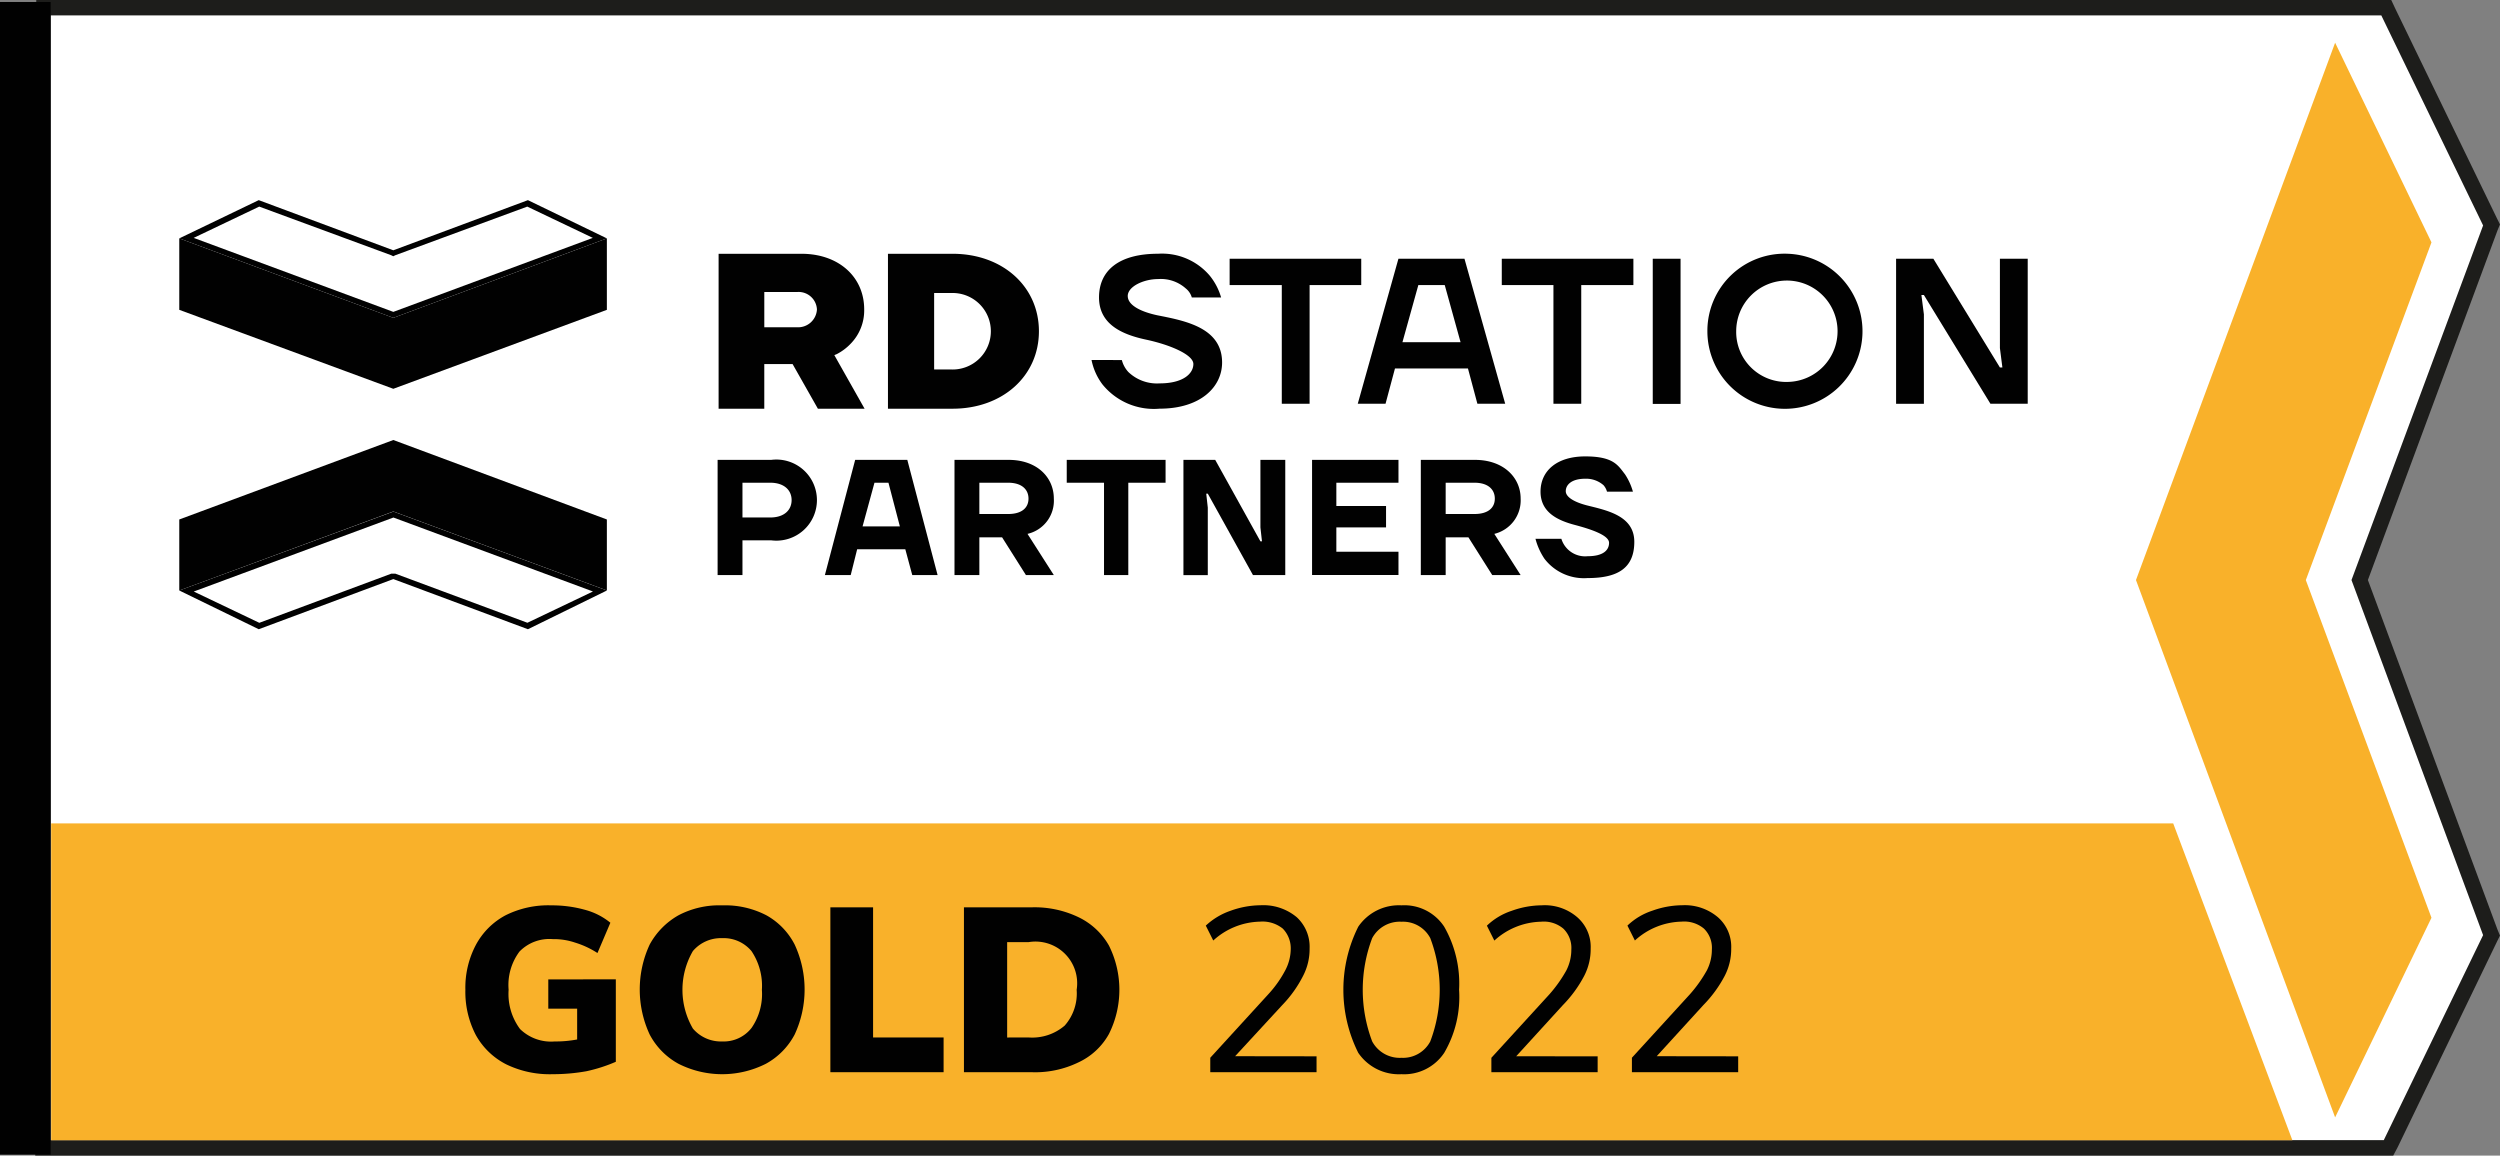 <svg id="Camada_2" data-name="Camada 2" xmlns="http://www.w3.org/2000/svg" width="160.951" height="74.4" viewBox="0 0 160.951 74.4">
  <rect x="0" y="0" width="160.951" height="74.4" fill="#808080" stroke="none"/>
  <g id="Camada_1" data-name="Camada 1">
    <g id="Grupo_1805" data-name="Grupo 1805" transform="translate(2.27)">
      <path id="Caminho_5030" data-name="Caminho 5030" d="M8.6,74.941,8.664,1.5H159.479l6.778,14-8.473,22.86,8.473,22.86-6.618,13.716Z" transform="translate(-8.12 -1.02)" fill="#fff"/>
      <path id="Caminho_5031" data-name="Caminho 5031" d="M158.139.991l6.554,13.524-8.473,22.829,8.473,22.86-6.395,13.2H8.091V.991H158.139M158.779,0H7.164V.991L7.1,73.409V74.4H158.906l.288-.544,6.395-13.237.192-.384-.16-.384-8.345-22.509,8.345-22.509.16-.384-.192-.384L159.034.544Z" transform="translate(-7.1)" fill="#1d1d1b"/>
    </g>
    <path id="Caminho_5032" data-name="Caminho 5032" d="M10.3,165.8H146.919l7.673,20.4H10.3Z" transform="translate(-7.007 -112.789)" fill="#f9b12a"/>
    <path id="Caminho_5033" data-name="Caminho 5033" d="M449.124,64.936l-8.089-21.741,8.089-21.741L442.921,8.6,430.1,43.194h0l12.821,34.594Z" transform="translate(-292.585 -5.85)" fill="#f9b12a"/>
    <g id="Grupo_1806" data-name="Grupo 1806" transform="translate(29.957 58.281)">
      <path id="Caminho_5034" data-name="Caminho 5034" d="M103.384,187.057v5.307a10.038,10.038,0,0,1-1.886.607,12.211,12.211,0,0,1-2.174.192,6.4,6.4,0,0,1-3.005-.639,4.636,4.636,0,0,1-1.95-1.886,6.011,6.011,0,0,1-.671-2.91,5.883,5.883,0,0,1,.671-2.878,4.636,4.636,0,0,1,1.918-1.918,6.139,6.139,0,0,1,2.941-.639,7.93,7.93,0,0,1,2.174.288,4.348,4.348,0,0,1,1.631.831l-.831,1.95a5.723,5.723,0,0,0-1.439-.671,4.252,4.252,0,0,0-1.439-.224,2.684,2.684,0,0,0-2.142.8,3.6,3.6,0,0,0-.7,2.462,3.78,3.78,0,0,0,.735,2.526,2.859,2.859,0,0,0,2.238.8,7.293,7.293,0,0,0,1.439-.128v-1.982H99.036v-1.886Z" transform="translate(-93.694 -182.287)" fill="#010101"/>
      <path id="Caminho_5035" data-name="Caminho 5035" d="M131.3,192.492a4.572,4.572,0,0,1-1.854-1.886,6.874,6.874,0,0,1,0-5.787,4.8,4.8,0,0,1,1.854-1.886,5.627,5.627,0,0,1,2.814-.639,5.755,5.755,0,0,1,2.846.639,4.508,4.508,0,0,1,1.822,1.886,6.874,6.874,0,0,1,0,5.787,4.572,4.572,0,0,1-1.854,1.886A6.235,6.235,0,0,1,131.3,192.492Zm4.7-2.3a3.833,3.833,0,0,0,.671-2.462,4,4,0,0,0-.671-2.494,2.334,2.334,0,0,0-1.886-.831,2.366,2.366,0,0,0-1.886.831,4.967,4.967,0,0,0,0,4.988,2.366,2.366,0,0,0,1.886.831A2.27,2.27,0,0,0,136,190.19Z" transform="translate(-117.577 -182.287)" fill="#010101"/>
      <path id="Caminho_5036" data-name="Caminho 5036" d="M167.2,193.315V182.7h2.75v8.377h4.54v2.238Z" transform="translate(-143.698 -182.567)" fill="#010101"/>
      <path id="Caminho_5037" data-name="Caminho 5037" d="M194.1,182.693h4.348a6.523,6.523,0,0,1,3.037.639,4.476,4.476,0,0,1,1.95,1.822,6.363,6.363,0,0,1,0,5.691,4.316,4.316,0,0,1-1.95,1.822,6.362,6.362,0,0,1-3.037.639H194.1Zm4.156,8.377a3.209,3.209,0,0,0,2.334-.767,3.127,3.127,0,0,0,.767-2.3,2.686,2.686,0,0,0-3.1-3.069h-1.375v6.139Z" transform="translate(-161.998 -182.559)" fill="#010101"/>
      <path id="Caminho_5038" data-name="Caminho 5038" d="M249.93,192.008v1.023h-6.842V192.1l3.741-4.093a7.259,7.259,0,0,0,1.087-1.535,3.005,3.005,0,0,0,.352-1.343,1.822,1.822,0,0,0-.512-1.343,2.078,2.078,0,0,0-1.471-.448,4.6,4.6,0,0,0-3.005,1.215l-.48-.959a4.444,4.444,0,0,1,1.6-.959,5.787,5.787,0,0,1,1.918-.352,3.357,3.357,0,0,1,2.334.767,2.59,2.59,0,0,1,.831,2.014,3.741,3.741,0,0,1-.416,1.758,7.705,7.705,0,0,1-1.343,1.886l-3.037,3.293Z" transform="translate(-195.127 -182.283)" fill="#010101"/>
      <path id="Caminho_5039" data-name="Caminho 5039" d="M271.459,191.786a9.074,9.074,0,0,1,0-8.121,3.165,3.165,0,0,1,2.782-1.375,3.065,3.065,0,0,1,2.75,1.375,7.384,7.384,0,0,1,.959,4.061,7.118,7.118,0,0,1-.959,4.061,3.1,3.1,0,0,1-2.75,1.375A3.165,3.165,0,0,1,271.459,191.786Zm4.636-.735a9.4,9.4,0,0,0,0-6.65,1.982,1.982,0,0,0-1.854-1.055,2.014,2.014,0,0,0-1.886,1.055,9.4,9.4,0,0,0,0,6.65,2.014,2.014,0,0,0,1.886,1.055,1.982,1.982,0,0,0,1.854-1.055Z" transform="translate(-213.97 -182.285)" fill="#010101"/>
      <path id="Caminho_5040" data-name="Caminho 5040" d="M306.53,192.02v1.023h-6.842v-.927l3.741-4.093a8.7,8.7,0,0,0,1.087-1.535,2.941,2.941,0,0,0,.32-1.343,1.727,1.727,0,0,0-.512-1.343,1.947,1.947,0,0,0-1.439-.448,4.6,4.6,0,0,0-3.005,1.215l-.48-.959a4.189,4.189,0,0,1,1.6-.959,5.788,5.788,0,0,1,1.918-.352,3.2,3.2,0,0,1,2.3.767,2.526,2.526,0,0,1,.863,2.014,3.741,3.741,0,0,1-.416,1.759,7.962,7.962,0,0,1-1.375,1.886l-3.005,3.293Z" transform="translate(-233.63 -182.295)" fill="#010101"/>
      <path id="Caminho_5041" data-name="Caminho 5041" d="M334.83,192.009v1.023h-6.842V192.1l3.741-4.093a8.7,8.7,0,0,0,1.087-1.535,2.941,2.941,0,0,0,.32-1.343,1.726,1.726,0,0,0-.512-1.343,1.982,1.982,0,0,0-1.439-.448,4.6,4.6,0,0,0-3.005,1.215l-.48-.959a4.188,4.188,0,0,1,1.6-.959,5.787,5.787,0,0,1,1.918-.352,3.293,3.293,0,0,1,2.3.767,2.526,2.526,0,0,1,.863,2.014,3.741,3.741,0,0,1-.416,1.759,7.963,7.963,0,0,1-1.375,1.886l-3.005,3.293Z" transform="translate(-252.882 -182.284)" fill="#010101"/>
    </g>
    <g id="Grupo_1811" data-name="Grupo 1811" transform="translate(11.542 12.885)">
      <g id="Grupo_1809" data-name="Grupo 1809">
        <g id="Grupo_1807" data-name="Grupo 1807" transform="translate(0.448 0.192)">
          <path id="Caminho_5042" data-name="Caminho 5042" d="M37.5,108.524,50.833,103.6l13.3,4.924-4.668,2.238-8.633-3.2-8.665,3.2Z" transform="translate(-37.5 -83.553)" fill="#fff"/>
          <path id="Caminho_5043" data-name="Caminho 5043" d="M37.5,43.17l4.668-2.27,8.665,3.229L59.465,40.9l4.668,2.27-13.3,4.924Z" transform="translate(-37.5 -40.9)" fill="#fff"/>
        </g>
        <g id="Grupo_1808" data-name="Grupo 1808">
          <path id="Caminho_5044" data-name="Caminho 5044" d="M49.88,93.2h0l13.748,5.084V93.716L49.88,88.6,36.1,93.716v4.572Z" transform="translate(-36.1 -73.157)" fill="#010101"/>
          <path id="Caminho_5045" data-name="Caminho 5045" d="M49.88,53.116h0L36.1,48v4.6l13.78,5.084L63.628,52.6V48Z" transform="translate(-36.1 -45.538)" fill="#010101"/>
          <path id="Caminho_5046" data-name="Caminho 5046" d="M49.88,103.384l12.853,4.764-4.22,2.014L50.008,107h-.256l-8.5,3.165-4.22-2.014,12.853-4.764m0-.384h0L36.1,108.084l5.116,2.494,8.665-3.229,8.665,3.229,5.084-2.494Z" transform="translate(-36.1 -82.953)" fill="#010101"/>
          <path id="Caminho_5047" data-name="Caminho 5047" d="M41.248,40.716l8.5,3.133.128.064.128-.064,8.5-3.133,4.22,2.014L49.88,47.494,37.027,42.73l4.22-2.014m17.3-.416L49.88,43.529,41.216,40.3,36.1,42.762l13.78,5.116h0l13.748-5.116L58.545,40.3Z" transform="translate(-36.1 -40.3)" fill="#010101"/>
        </g>
      </g>
      <g id="Grupo_1810" data-name="Grupo 1810" transform="translate(34.658 3.453)">
        <path id="Caminho_5048" data-name="Caminho 5048" d="M221.75,57.942a1.791,1.791,0,0,0,.416.767,2.654,2.654,0,0,0,2.014.735c1.535,0,2.174-.639,2.174-1.247s-1.535-1.247-3.037-1.567-3.037-.959-3.037-2.718,1.311-2.814,3.8-2.814a4.026,4.026,0,0,1,3.325,1.407,3.964,3.964,0,0,1,.735,1.407h-1.886a1.151,1.151,0,0,0-.384-.576,2.409,2.409,0,0,0-1.79-.607c-.927,0-1.95.48-1.95,1.087s.863,1.023,1.918,1.247c1.79.352,4.156.8,4.156,3.037,0,1.567-1.375,2.973-4.029,2.973a4.255,4.255,0,0,1-3.677-1.567,3.869,3.869,0,0,1-.7-1.567Z" transform="translate(-195.725 -51.1)" fill="#010101"/>
        <path id="Caminho_5049" data-name="Caminho 5049" d="M247.6,52.1h8.473v1.695h-3.325v7.641h-1.79V53.795H247.6Z" transform="translate(-214.636 -51.78)" fill="#010101"/>
        <path id="Caminho_5050" data-name="Caminho 5050" d="M280.018,57.471,279,53.795H277.3l-1.023,3.677Zm-4-5.371h4.252l2.622,9.336h-1.79l-.607-2.27h-4.7l-.607,2.27H273.4Z" transform="translate(-232.187 -51.78)" fill="#010101"/>
        <path id="Caminho_5051" data-name="Caminho 5051" d="M302.4,52.1h8.473v1.695h-3.357v7.641h-1.79V53.795H302.4Z" transform="translate(-251.915 -51.78)" fill="#010101"/>
        <rect id="Retângulo_168" data-name="Retângulo 168" width="1.79" height="9.346" transform="translate(60.205 0.32)" fill="#010101"/>
        <path id="Caminho_5052" data-name="Caminho 5052" d="M349.012,59.349a3.263,3.263,0,1,0-3.357-3.261,3.219,3.219,0,0,0,3.357,3.261m0-8.249a4.993,4.993,0,1,1-5.212,4.988,4.97,4.97,0,0,1,5.212-4.988" transform="translate(-280.078 -51.1)" fill="#010101"/>
        <path id="Caminho_5053" data-name="Caminho 5053" d="M381.8,52.1h2.4l4.284,7h.16l-.16-1.247V52.1h1.79v9.336h-2.4l-4.284-7h-.16l.16,1.247v5.755H381.8Z" transform="translate(-305.929 -51.78)" fill="#010101"/>
        <path id="Caminho_5054" data-name="Caminho 5054" d="M149.752,55.832h-2.11v-2.27h2.11a1.183,1.183,0,0,1,1.279,1.119,1.215,1.215,0,0,1-1.279,1.151m2.558,1.727a3.358,3.358,0,0,0,.863-.639,3.069,3.069,0,0,0,.9-2.238c0-2.11-1.663-3.581-4.029-3.581H144.7v9.975h2.941V58.2h1.822l1.631,2.878H154.1l-1.95-3.453Z" transform="translate(-144.636 -51.1)" fill="#010101"/>
        <path id="Caminho_5055" data-name="Caminho 5055" d="M181.773,58.55V53.626h1.119a2.463,2.463,0,1,1,0,4.924Zm6.746-2.462c0-2.878-2.334-4.988-5.563-4.988H178.8v9.975h4.156c3.229,0,5.563-2.11,5.563-4.988" transform="translate(-167.833 -51.1)" fill="#010101"/>
        <path id="Caminho_5056" data-name="Caminho 5056" d="M144.5,92.6h3.453a2.611,2.611,0,1,1,0,5.18H146.1v2.238h-1.6Zm3.389,3.709c.9,0,1.375-.48,1.375-1.119s-.48-1.119-1.375-1.119H146.1v2.238Z" transform="translate(-144.5 -79.331)" fill="#010101"/>
        <path id="Caminho_5057" data-name="Caminho 5057" d="M168.05,92.6h3.357l1.95,7.418h-1.631l-.448-1.663h-3.1l-.416,1.663H166.1Zm2.878,4.284-.735-2.814h-.9l-.767,2.814Z" transform="translate(-159.194 -79.331)" fill="#010101"/>
        <path id="Caminho_5058" data-name="Caminho 5058" d="M192.2,92.6h3.485c1.822,0,2.91,1.119,2.91,2.494a2.19,2.19,0,0,1-1.695,2.27l1.695,2.654H196.8l-1.535-2.43H193.8v2.43h-1.6Zm3.453,3.485c.9,0,1.311-.416,1.311-.991s-.416-1.023-1.311-1.023H193.8v2.014Z" transform="translate(-176.949 -79.331)" fill="#010101"/>
        <path id="Caminho_5059" data-name="Caminho 5059" d="M214.8,92.6h6.363v1.471h-2.4v5.947H217.2V94.071h-2.4Z" transform="translate(-192.323 -79.331)" fill="#010101"/>
        <path id="Caminho_5060" data-name="Caminho 5060" d="M238.3,92.6h2.046l2.91,5.244h.1l-.1-.9V92.6h1.6v7.418h-2.078l-2.91-5.244h-.1l.1.9v4.348H238.3Z" transform="translate(-208.31 -79.331)" fill="#010101"/>
        <path id="Caminho_5061" data-name="Caminho 5061" d="M264.2,92.6h5.563v1.471h-4v1.5h3.2v1.375h-3.2v1.567h4v1.5H264.2Z" transform="translate(-225.929 -79.331)" fill="#010101"/>
        <path id="Caminho_5062" data-name="Caminho 5062" d="M286.1,92.6h3.485c1.822,0,2.942,1.119,2.942,2.494a2.221,2.221,0,0,1-1.695,2.27l1.695,2.654H290.7l-1.535-2.43H287.7v2.43h-1.6Zm3.453,3.485c.9,0,1.311-.416,1.311-.991s-.416-1.023-1.311-1.023H287.7v2.014Z" transform="translate(-240.827 -79.331)" fill="#010101"/>
        <path id="Caminho_5063" data-name="Caminho 5063" d="M310.863,97.207a1.6,1.6,0,0,0,1.695,1.119c.991,0,1.375-.384,1.375-.863s-1.119-.863-2.206-1.151-2.206-.8-2.206-2.142,1.055-2.27,2.878-2.27,2.11.576,2.558,1.151a3.934,3.934,0,0,1,.512,1.119H313.8a1.055,1.055,0,0,0-.224-.416,1.7,1.7,0,0,0-1.183-.416c-.863,0-1.247.384-1.247.8s.639.735,1.407.927c1.279.32,3.005.671,3.005,2.334s-1.023,2.334-3.005,2.334a3.2,3.2,0,0,1-2.782-1.247,4.22,4.22,0,0,1-.575-1.279Z" transform="translate(-256.541 -78.855)" fill="#010101"/>
      </g>
    </g>
    <path id="Caminho_5064" data-name="Caminho 5064" d="M0,74.609H3.261V.4H0Z" transform="translate(0 -0.272)" fill="#010101"/>
  </g>
</svg>
